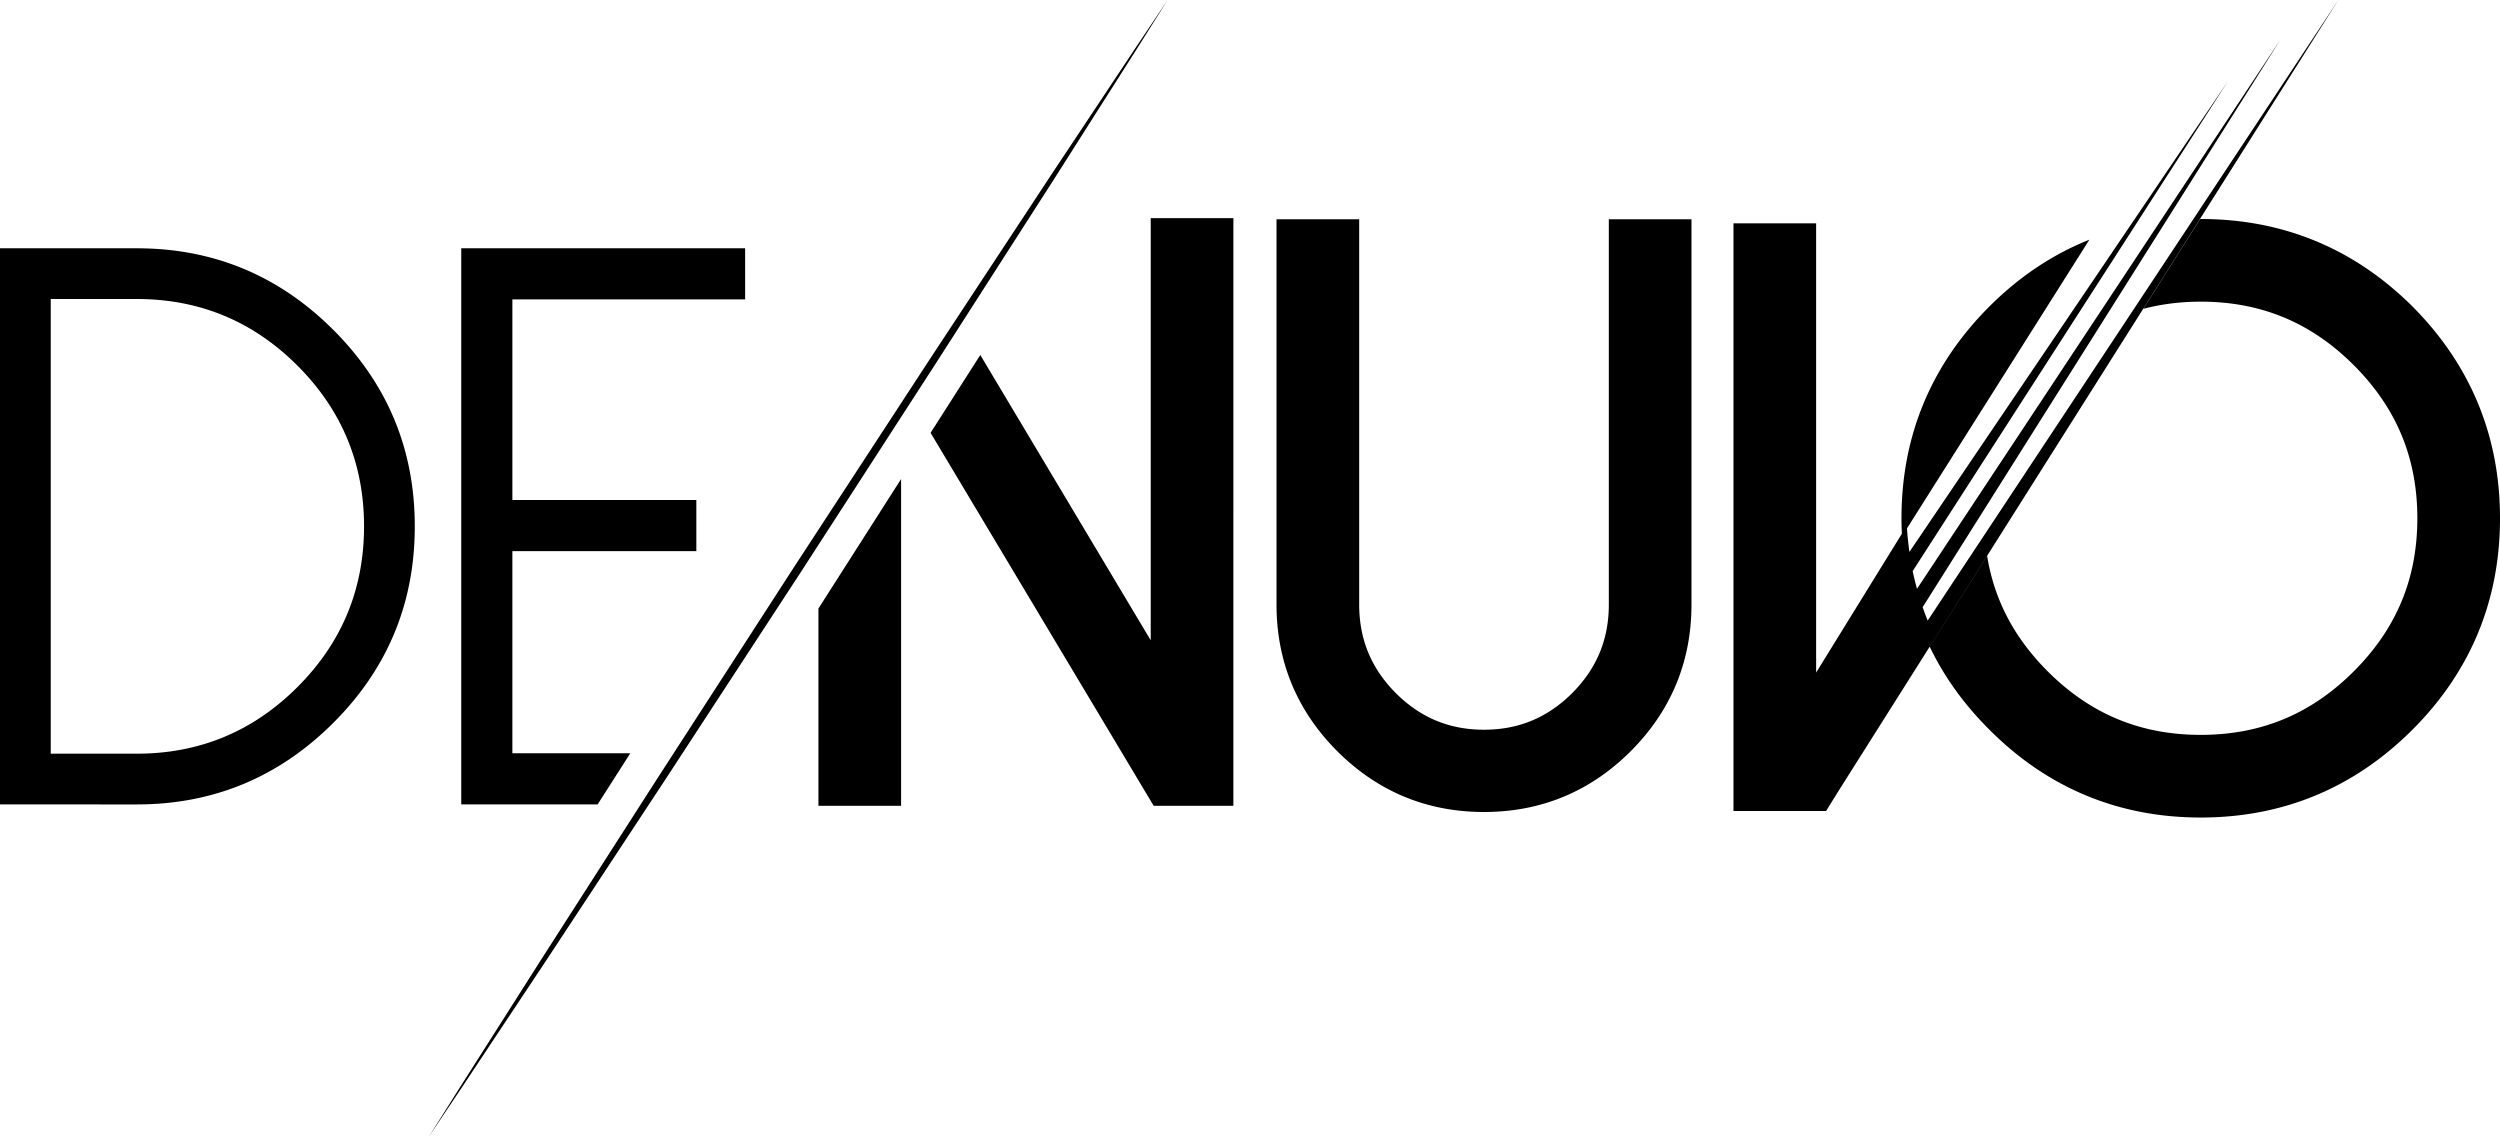 <?xml version="1.0" encoding="UTF-8" standalone="no"?><svg xmlns="http://www.w3.org/2000/svg" viewBox="0 0 1024 465.727" width="1024" height="465.727"><path d="M175.567 465.727l12.727-20.195 33.76-53.103c14.06-21.916 30.462-47.484 48.038-74.876l55.381-85.63c18.984-29.065 37.966-58.13 55.763-85.38l48.92-74.304 34.823-52.413C473.433 7.21 478.266 0 478.266 0L465.54 20.195c-8.148 12.817-19.79 31.13-33.757 53.105-14.06 21.916-30.465 47.481-48.038 74.876l-55.384 85.627a2669295.39 2669295.39 0 0 0-55.765 85.381c-17.898 27.183-34.602 52.556-48.922 74.301-14.41 21.688-26.417 39.761-34.82 52.413l-13.287 19.829zM957.785 0L789.582 254.189a114.681 114.681 0 0 1-2.068-5.486L934.29 15.878 785.194 241.192a117.176 117.176 0 0 1-1.758-7.276L912.559 33.304 782.094 226.067c-.49-3.528-.856-7.101-1.051-10.742l-37.154 60.16V91.473H710.03v240.714h37.936l5.178-8.347zm30.366 125.535c-23.888-23.772-53.069-35.828-86.727-35.828-.08 0-.157.005-.237.005l-23.255 36.778c7.393-1.94 15.2-2.924 23.492-2.924 24.67 0 45.178 8.512 62.69 26.023 17.513 17.519 26.027 38.024 26.027 62.694s-8.512 45.178-26.028 62.694c-17.514 17.514-38.019 26.028-62.69 26.028-24.67 0-45.177-8.511-62.693-26.028-13.727-13.726-21.898-29.3-24.802-47.265l-23.517 37.193c5.904 12.284 14.05 23.624 24.421 33.949 23.783 23.892 52.917 36.008 86.592 36.008 33.67 0 62.85-12.111 86.736-35.997 23.782-23.782 35.84-52.912 35.84-86.58 0-33.66-12.056-62.84-35.85-86.75zM855.804 98.18c-14.999 5.983-28.697 15.102-40.962 27.367-23.886 23.888-35.997 53.073-35.997 86.736 0 2.485.088 4.936.219 7.373zM658.973 247.61c0 14.221-4.89 26.072-14.923 36.204-10.15 10.145-21.994 15.079-36.204 15.079-14.209 0-26.053-4.934-36.18-15.059-10.056-10.15-14.941-21.998-14.941-36.224V89.815H522.86V247.61c0 23.35 8.374 43.567 24.896 60.09 16.518 16.517 36.735 24.895 60.09 24.895 23.351 0 43.569-8.378 60.089-24.896 16.517-16.517 24.895-36.735 24.895-60.089V89.815h-33.858zM285.22 225.75v-20.943h-75.35v-82.17h95.337V101.7H188.93v227.793h55.855l13.37-20.942h-48.285v-82.802zM0 329.492V101.7h55.998c31.408 0 58.271 11.154 80.583 33.473 22.21 22.205 33.313 49.014 33.313 80.422 0 31.408-11.103 58.218-33.313 80.428-22.314 22.312-49.175 33.473-80.583 33.473zm20.781-20.779h35.217c25.699 0 47.642-9.096 65.833-27.289 18.19-18.186 27.284-40.131 27.284-65.833 0-25.699-9.094-47.64-27.284-65.833-18.19-18.185-40.134-27.282-65.833-27.282H20.78zm380.747-163.308l-20.358 31.886 91.375 152.763h32.648V89.34h-33.856v172.932zm-32.44 50.81l-33.858 53.035v80.804h33.859z" stroke-width="2.301"/></svg>